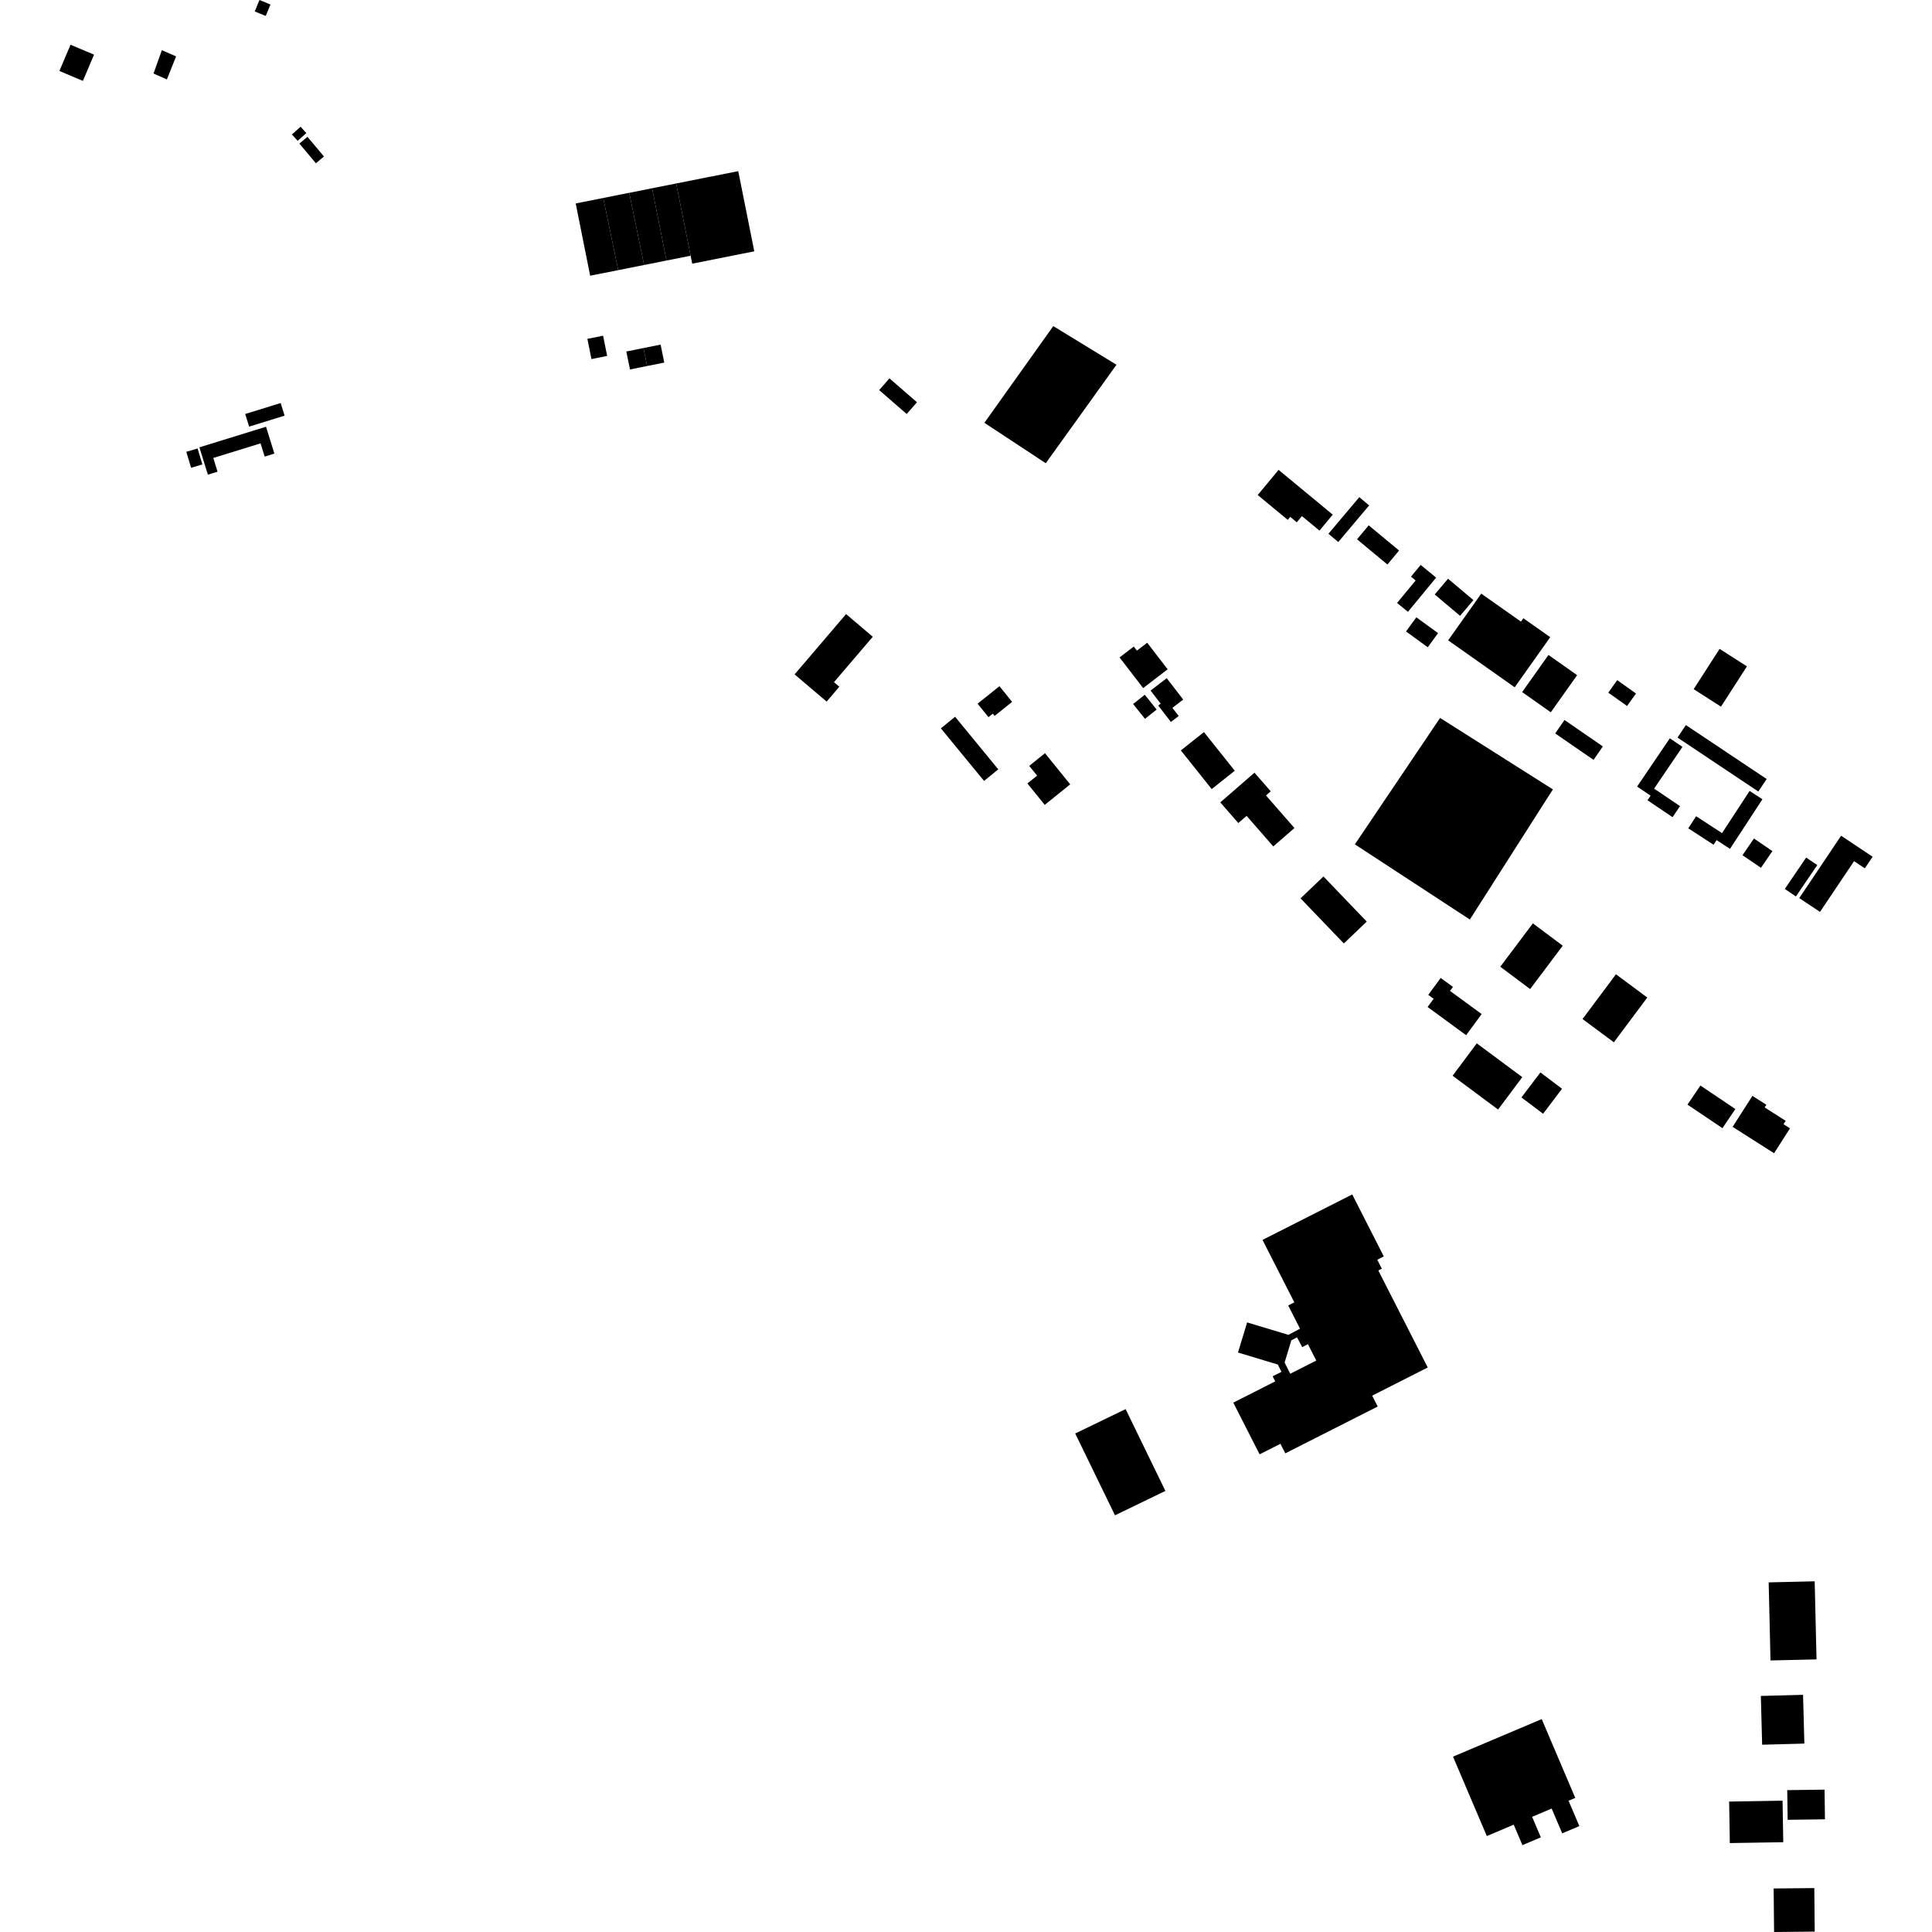 <?xml version="1.0" encoding="utf-8" standalone="no"?>
<!DOCTYPE svg PUBLIC "-//W3C//DTD SVG 1.1//EN"
  "http://www.w3.org/Graphics/SVG/1.1/DTD/svg11.dtd">
<!-- Created with matplotlib (https://matplotlib.org/) -->
<svg height="288pt" version="1.1" viewBox="0 0 288 288" width="288pt" xmlns="http://www.w3.org/2000/svg" xmlns:xlink="http://www.w3.org/1999/xlink">
 <defs>
  <style type="text/css">
*{stroke-linecap:butt;stroke-linejoin:round;}
  </style>
 </defs>
 <g id="figure_1">
  <g id="patch_1">
   <path d="M 0 288 
L 288 288 
L 288 0 
L 0 0 
z
" style="fill:none;opacity:0;"/>
  </g>
  <g id="axes_1">
   <g id="PatchCollection_1">
    <path clip-path="url(#paf84968a5f)" d="M 126.125 91.54 
L 118.45 100.528 
L 123.225 104.585 
L 125.118 102.37 
L 124.319 101.689 
L 130.101 94.919 
L 126.125 91.54 
"/>
    <path clip-path="url(#paf84968a5f)" d="M 214.671 107.021 
L 201.969 125.865 
L 219.109 137.072 
L 231.487 117.672 
L 214.671 107.021 
"/>
    <path clip-path="url(#paf84968a5f)" d="M 146.742 63.026 
L 155.891 69.055 
L 166.434 54.374 
L 157.01 48.611 
L 146.742 63.026 
"/>
    <path clip-path="url(#paf84968a5f)" d="M 26.251 8.403 
L 24.128 7.482 
L 22.885 10.96 
L 24.876 11.838 
L 26.251 8.403 
"/>
    <path clip-path="url(#paf84968a5f)" d="M 10.516 6.668 
L 8.855 10.579 
L 12.359 12.059 
L 14.018 8.147 
L 10.516 6.668 
"/>
    <path clip-path="url(#paf84968a5f)" d="M 256.339 96.726 
L 252.472 102.733 
L 256.544 105.341 
L 260.411 99.334 
L 256.339 96.726 
"/>
    <path clip-path="url(#paf84968a5f)" d="M 240.888 145.233 
L 235.906 151.905 
L 240.574 155.374 
L 245.556 148.702 
L 240.888 145.233 
"/>
    <path clip-path="url(#paf84968a5f)" d="M 188.719 118.576 
L 189.426 117.96 
L 187.004 115.184 
L 181.905 119.609 
L 184.596 122.692 
L 185.832 121.621 
L 189.805 126.177 
L 192.961 123.436 
L 188.719 118.576 
"/>
    <path clip-path="url(#paf84968a5f)" d="M 168.911 104.947 
L 170.65 103.563 
L 172.422 105.774 
L 170.685 107.158 
L 168.911 104.947 
"/>
    <path clip-path="url(#paf84968a5f)" d="M 261.454 124.994 
L 259.75 127.487 
L 262.506 129.363 
L 264.21 126.869 
L 261.454 124.994 
"/>
    <path clip-path="url(#paf84968a5f)" d="M 202.629 74.111 
L 198.026 79.569 
L 199.493 80.8 
L 204.095 75.342 
L 202.629 74.111 
"/>
    <path clip-path="url(#paf84968a5f)" d="M 229.626 159.865 
L 226.801 163.591 
L 230.026 166.025 
L 232.852 162.3 
L 229.626 159.865 
"/>
    <path clip-path="url(#paf84968a5f)" d="M 232.955 140.974 
L 228.096 147.438 
L 223.644 144.109 
L 228.502 137.644 
L 232.955 140.974 
"/>
    <path clip-path="url(#paf84968a5f)" d="M 253.477 161.819 
L 251.551 164.667 
L 256.761 168.172 
L 258.687 165.324 
L 253.477 161.819 
"/>
    <path clip-path="url(#paf84968a5f)" d="M 211.133 92.023 
L 214.371 94.38 
L 212.831 96.485 
L 209.593 94.128 
L 211.133 92.023 
"/>
    <path clip-path="url(#paf84968a5f)" d="M 215.857 86.271 
L 213.869 88.616 
L 217.65 91.801 
L 219.636 89.453 
L 215.857 86.271 
"/>
    <path clip-path="url(#paf84968a5f)" d="M 197.287 130.655 
L 193.872 133.914 
L 200.322 140.639 
L 203.738 137.381 
L 197.287 130.655 
"/>
    <path clip-path="url(#paf84968a5f)" d="M 230.829 97.631 
L 226.902 103.165 
L 231.174 106.18 
L 235.101 100.646 
L 230.829 97.631 
"/>
    <path clip-path="url(#paf84968a5f)" d="M 204.031 78.31 
L 202.292 80.395 
L 206.818 84.15 
L 208.556 82.066 
L 204.031 78.31 
"/>
    <path clip-path="url(#paf84968a5f)" d="M 176.028 111.864 
L 179.47 109.132 
L 184.067 114.893 
L 180.626 117.625 
L 176.028 111.864 
"/>
    <path clip-path="url(#paf84968a5f)" d="M 269.242 127.836 
L 266.06 132.512 
L 267.713 133.632 
L 270.896 128.957 
L 269.242 127.836 
"/>
    <path clip-path="url(#paf84968a5f)" d="M 262.107 117.991 
L 250.063 109.949 
L 251.313 108.086 
L 263.357 116.126 
L 262.107 117.991 
"/>
    <path clip-path="url(#paf84968a5f)" d="M 233.218 107.329 
L 231.831 109.332 
L 237.548 113.272 
L 238.935 111.269 
L 233.218 107.329 
"/>
    <path clip-path="url(#paf84968a5f)" d="M 220.142 155.53 
L 216.536 160.357 
L 223.317 165.398 
L 226.922 160.568 
L 220.142 155.53 
"/>
    <path clip-path="url(#paf84968a5f)" d="M 268.214 133.877 
L 274.45 124.581 
L 279.145 127.713 
L 277.988 129.439 
L 276.383 128.369 
L 271.303 135.939 
L 268.214 133.877 
"/>
    <path clip-path="url(#paf84968a5f)" d="M 215.872 95.456 
L 220.807 88.492 
L 226.726 92.666 
L 227.086 92.161 
L 231.091 94.984 
L 225.796 102.452 
L 215.872 95.456 
"/>
    <path clip-path="url(#paf84968a5f)" d="M 166.89 98.005 
L 170.41 102.57 
L 174.061 99.771 
L 171.012 95.815 
L 169.481 96.988 
L 169.01 96.379 
L 166.89 98.005 
"/>
    <path clip-path="url(#paf84968a5f)" d="M 211.777 84.211 
L 214.084 86.103 
L 209.879 91.204 
L 208.264 89.879 
L 211.026 86.526 
L 210.335 85.96 
L 211.777 84.211 
"/>
    <path clip-path="url(#paf84968a5f)" d="M 252.842 121.678 
L 251.668 123.474 
L 255.439 125.926 
L 255.89 125.237 
L 257.889 126.537 
L 262.72 119.145 
L 260.81 117.904 
L 256.702 124.189 
L 252.842 121.678 
"/>
    <path clip-path="url(#paf84968a5f)" d="M 261.23 163.362 
L 258.279 167.977 
L 264.458 171.909 
L 266.832 168.199 
L 265.865 167.582 
L 266.188 167.079 
L 263.055 165.085 
L 263.31 164.687 
L 261.23 163.362 
"/>
    <path clip-path="url(#paf84968a5f)" d="M 187.483 73.791 
L 190.598 70.043 
L 198.67 76.72 
L 196.691 79.101 
L 194.075 76.934 
L 193.306 77.859 
L 192.331 77.05 
L 191.962 77.495 
L 187.483 73.791 
"/>
    <path clip-path="url(#paf84968a5f)" d="M 173.92 101.095 
L 171.512 102.941 
L 173.019 104.897 
L 172.659 105.173 
L 174.544 107.621 
L 175.704 106.731 
L 174.767 105.517 
L 176.378 104.282 
L 173.92 101.095 
"/>
    <path clip-path="url(#paf84968a5f)" d="M 212.909 148.303 
L 214.764 145.783 
L 216.588 147.117 
L 216.15 147.713 
L 220.868 151.168 
L 218.552 154.314 
L 212.809 150.109 
L 213.707 148.89 
L 212.909 148.303 
"/>
    <path clip-path="url(#paf84968a5f)" d="M 250.44 120.169 
L 249.323 121.814 
L 245.587 119.292 
L 246.052 118.607 
L 244.041 117.251 
L 248.918 110.06 
L 250.801 111.331 
L 246.576 117.559 
L 250.44 120.169 
"/>
    <path clip-path="url(#paf84968a5f)" d="M 145.73 104.896 
L 148.987 102.287 
L 150.873 104.628 
L 148.263 106.719 
L 147.996 106.386 
L 147.348 106.906 
L 145.73 104.896 
"/>
    <path clip-path="url(#paf84968a5f)" d="M 142.373 106.845 
L 148.81 114.684 
L 146.693 116.412 
L 140.254 108.576 
L 142.373 106.845 
"/>
    <path clip-path="url(#paf84968a5f)" d="M 153.426 114.169 
L 154.601 115.622 
L 153.152 116.788 
L 155.735 119.981 
L 159.534 116.923 
L 155.776 112.279 
L 153.426 114.169 
"/>
    <path clip-path="url(#paf84968a5f)" d="M 131.056 58.153 
L 135.16 61.715 
L 136.691 59.963 
L 132.586 56.399 
L 131.056 58.153 
"/>
    <path clip-path="url(#paf84968a5f)" d="M 216.599 261.861 
L 221.637 273.698 
L 225.647 272.002 
L 226.946 275.054 
L 229.692 273.89 
L 228.39 270.831 
L 231.304 269.597 
L 232.877 273.294 
L 235.432 272.212 
L 233.822 268.433 
L 234.822 268.01 
L 229.821 256.263 
L 216.599 261.861 
"/>
    <path clip-path="url(#paf84968a5f)" d="M 266.421 266.853 
L 266.481 271.275 
L 272.042 271.201 
L 271.983 266.779 
L 266.421 266.853 
"/>
    <path clip-path="url(#paf84968a5f)" d="M 160.28 213.689 
L 167.794 210.054 
L 173.723 222.249 
L 166.211 225.884 
L 160.28 213.689 
"/>
    <path clip-path="url(#paf84968a5f)" d="M 262.485 252.812 
L 268.778 252.645 
L 268.975 259.914 
L 262.681 260.082 
L 262.485 252.812 
"/>
    <path clip-path="url(#paf84968a5f)" d="M 263.652 235.883 
L 270.512 235.723 
L 270.786 247.362 
L 263.926 247.521 
L 263.652 235.883 
"/>
    <path clip-path="url(#paf84968a5f)" d="M 264.395 281.512 
L 264.459 288 
L 270.517 287.942 
L 270.455 281.454 
L 264.395 281.512 
"/>
    <path clip-path="url(#paf84968a5f)" d="M 257.759 268.558 
L 265.723 268.425 
L 265.828 274.613 
L 257.864 274.745 
L 257.759 268.558 
"/>
    <path clip-path="url(#paf84968a5f)" d="M 36.554 61.714 
L 41.839 60.078 
L 42.425 61.96 
L 37.14 63.596 
L 36.554 61.714 
"/>
    <path clip-path="url(#paf84968a5f)" d="M 27.771 67.354 
L 29.455 66.852 
L 30.169 69.229 
L 28.485 69.733 
L 27.771 67.354 
"/>
    <path clip-path="url(#paf84968a5f)" d="M 29.723 66.683 
L 39.657 63.614 
L 40.9 67.617 
L 39.454 68.063 
L 38.841 66.091 
L 31.794 68.269 
L 32.43 70.316 
L 30.989 70.76 
L 29.723 66.683 
"/>
    <path clip-path="url(#paf84968a5f)" d="M 241.078 101.388 
L 239.743 103.25 
L 242.541 105.243 
L 243.876 103.381 
L 241.078 101.388 
"/>
    <path clip-path="url(#paf84968a5f)" d="M 87.561 50.512 
L 88.167 53.527 
L 90.508 53.06 
L 89.903 50.045 
L 87.561 50.512 
"/>
    <path clip-path="url(#paf84968a5f)" d="M 96.464 54.562 
L 93.91 55.078 
L 93.367 52.399 
L 95.921 51.884 
L 96.464 54.562 
"/>
    <path clip-path="url(#paf84968a5f)" d="M 102.95 38.124 
L 99.355 38.837 
L 97.204 28.065 
L 100.797 27.35 
L 102.95 38.124 
"/>
    <path clip-path="url(#paf84968a5f)" d="M 99.019 54.049 
L 96.464 54.562 
L 95.921 51.884 
L 98.476 51.371 
L 99.019 54.049 
"/>
    <path clip-path="url(#paf84968a5f)" d="M 103.186 39.305 
L 102.95 38.124 
L 100.797 27.35 
L 110.049 25.512 
L 112.439 37.464 
L 103.186 39.305 
"/>
    <path clip-path="url(#paf84968a5f)" d="M 96.012 39.503 
L 92.155 40.27 
L 89.928 29.512 
L 93.799 28.741 
L 96.012 39.503 
"/>
    <path clip-path="url(#paf84968a5f)" d="M 99.355 38.837 
L 96.012 39.503 
L 93.799 28.741 
L 97.204 28.065 
L 99.355 38.837 
"/>
    <path clip-path="url(#paf84968a5f)" d="M 92.155 40.27 
L 87.974 41.101 
L 85.82 30.327 
L 89.928 29.512 
L 92.155 40.27 
"/>
    <path clip-path="url(#paf84968a5f)" d="M 38.679 0 
L 40.316 0.672 
L 39.613 2.379 
L 37.975 1.709 
L 38.679 0 
"/>
    <path clip-path="url(#paf84968a5f)" d="M 44.81 18.891 
L 45.665 19.841 
L 44.371 20.997 
L 43.516 20.046 
L 44.81 18.891 
"/>
    <path clip-path="url(#paf84968a5f)" d="M 48.294 23.33 
L 45.832 20.397 
L 44.627 21.404 
L 47.089 24.338 
L 48.294 23.33 
"/>
    <path clip-path="url(#paf84968a5f)" d="M 183.844 209.087 
L 190.094 205.92 
L 189.712 205.156 
L 191.027 204.501 
L 190.482 203.409 
L 184.546 201.619 
L 185.908 197.13 
L 192.054 198.983 
L 193.794 198.067 
L 192.03 194.602 
L 192.943 194.139 
L 188.201 184.831 
L 201.574 178.053 
L 206.282 187.294 
L 205.31 187.786 
L 205.988 189.118 
L 205.463 189.386 
L 212.832 203.849 
L 204.548 208.048 
L 205.373 209.666 
L 191.597 216.648 
L 190.871 215.223 
L 187.77 216.796 
L 183.844 209.087 
M 192.498 199.797 
L 191.496 203.104 
L 192.336 204.783 
L 196.214 202.817 
L 194.967 200.37 
L 194.121 200.815 
L 193.346 199.351 
L 192.498 199.797 
"/>
   </g>
  </g>
 </g>
 <defs>
  <clipPath id="paf84968a5f">
   <rect height="288" width="270.289" x="8.855" y="0"/>
  </clipPath>
 </defs>
</svg>
